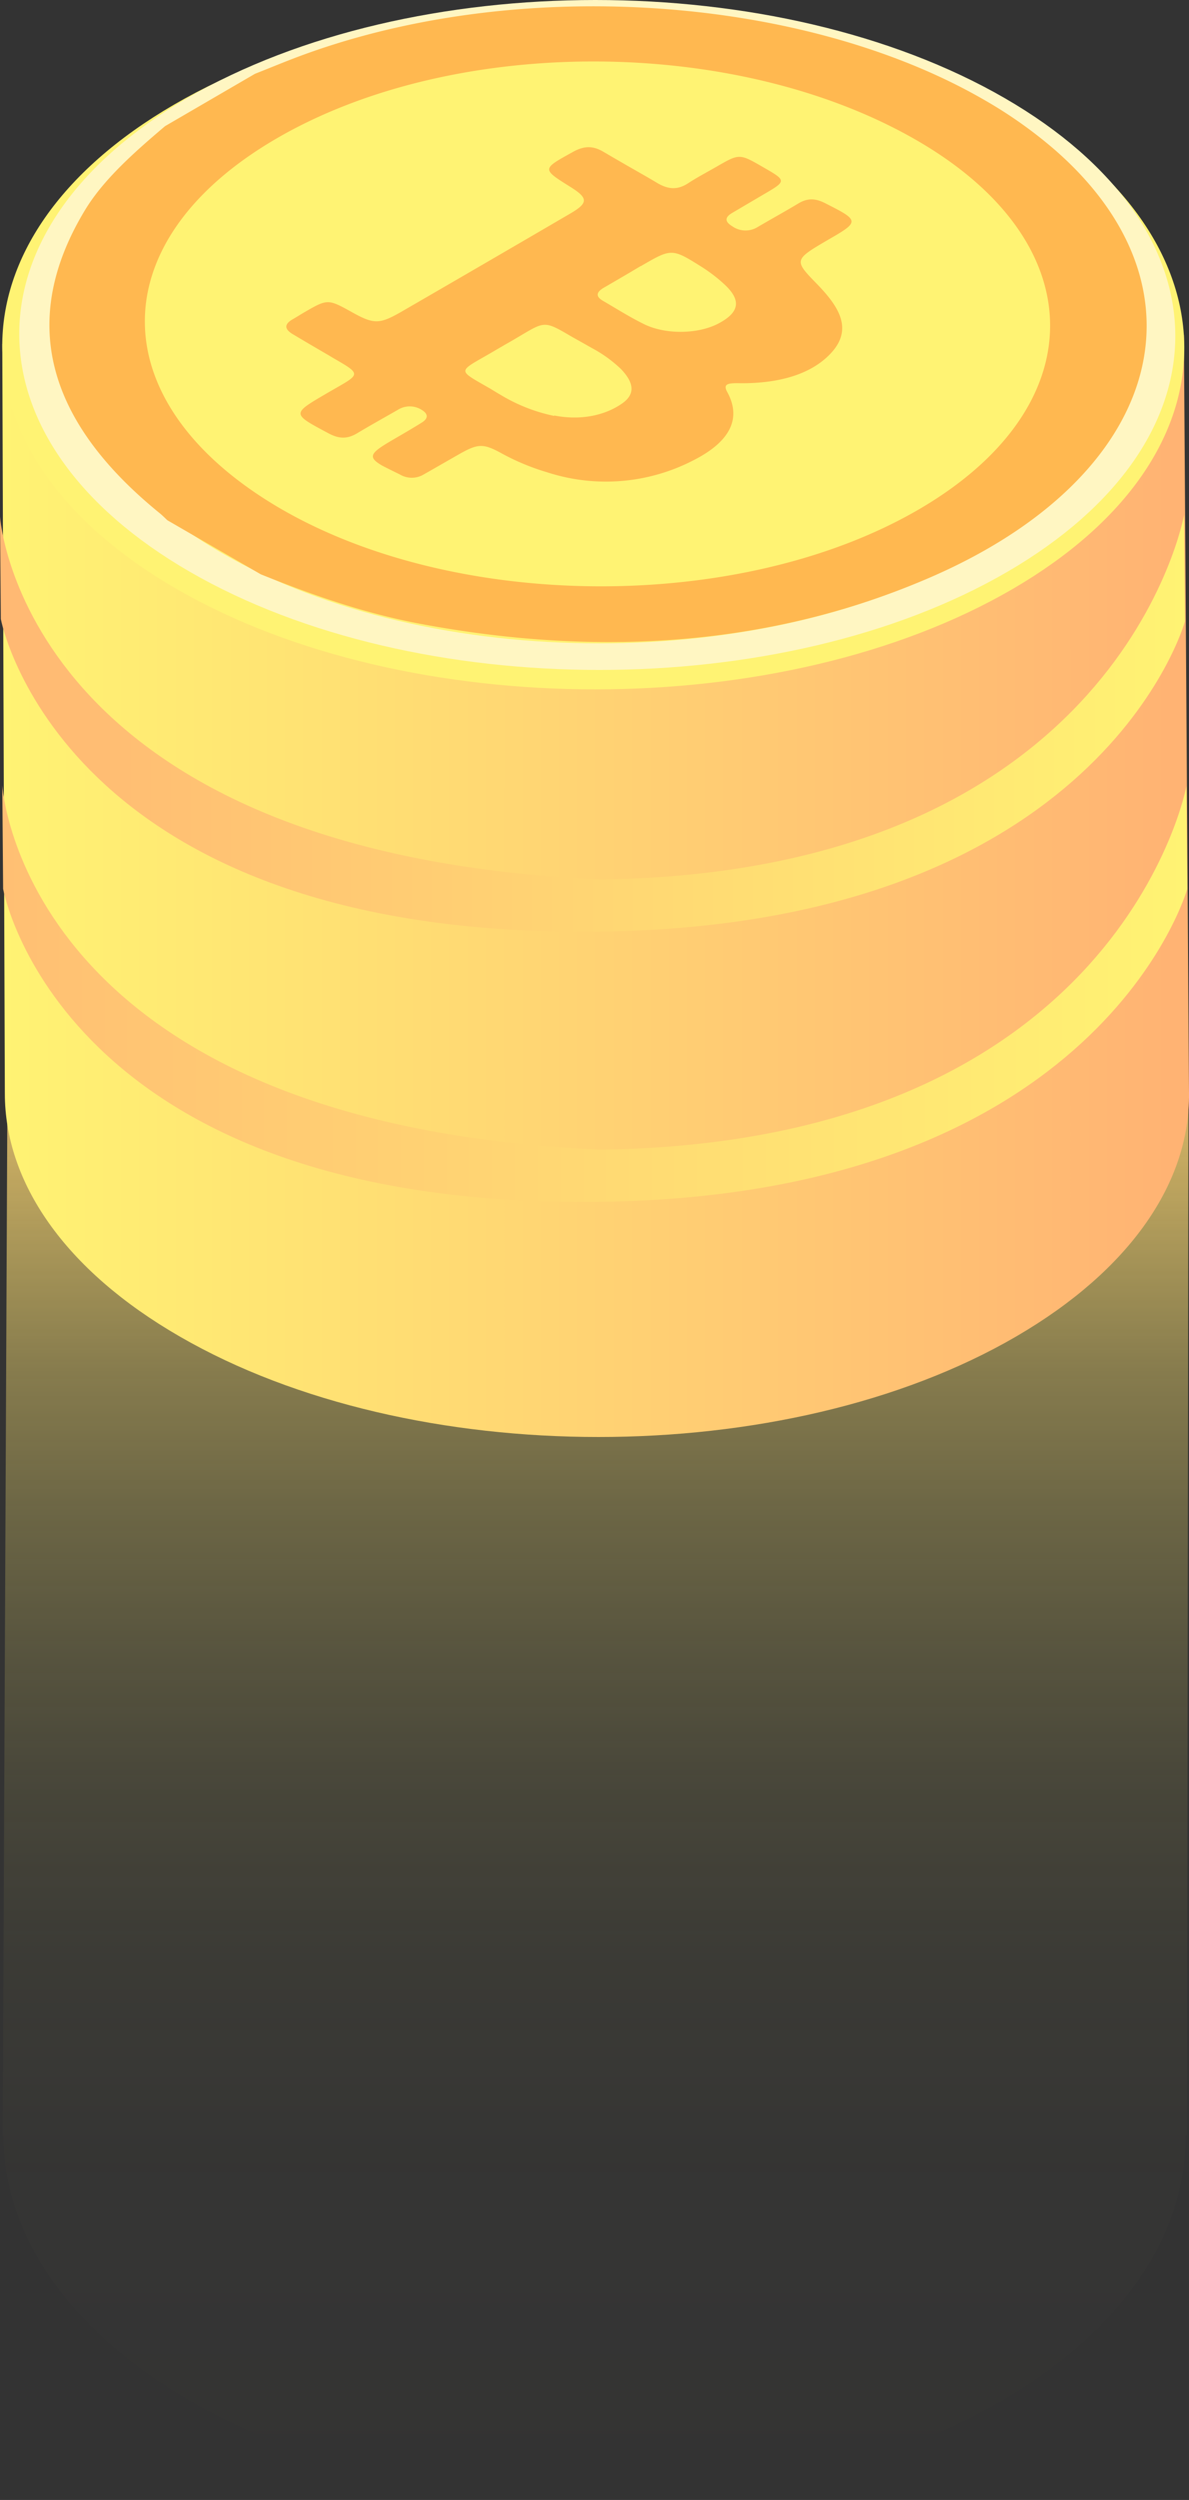 <svg xmlns="http://www.w3.org/2000/svg" xmlns:xlink="http://www.w3.org/1999/xlink" viewBox="0 0 269.92 567.26">
  <rect x="0" y="0" width="269.92" height="567.26" fill="#333333" stroke="none"/>
  <defs>
    <linearGradient id="linear-gradient" x1="135.2" y1="250.91" x2="135.2" y2="567.26" gradientUnits="userSpaceOnUse">
      <stop offset="0" stop-color="#ffd673" stop-opacity="0.8"/>
      <stop offset="0.03" stop-color="#ffd873" stop-opacity="0.73"/>
      <stop offset="0.11" stop-color="#ffdf73" stop-opacity="0.56"/>
      <stop offset="0.19" stop-color="#ffe473" stop-opacity="0.41"/>
      <stop offset="0.29" stop-color="#ffe973" stop-opacity="0.28"/>
      <stop offset="0.39" stop-color="#ffec73" stop-opacity="0.18"/>
      <stop offset="0.49" stop-color="#ffef73" stop-opacity="0.1"/>
      <stop offset="0.61" stop-color="#fff173" stop-opacity="0.04"/>
      <stop offset="0.76" stop-color="#fff373" stop-opacity="0.01"/>
      <stop offset="1" stop-color="#fff373" stop-opacity="0"/>
    </linearGradient>
    <linearGradient id="linear-gradient-2" x1="0.52" y1="201.04" x2="269.92" y2="201.04" gradientUnits="userSpaceOnUse">
      <stop offset="0" stop-color="#fff373"/>
      <stop offset="1" stop-color="#ffb273"/>
    </linearGradient>
    <linearGradient id="linear-gradient-3" y1="164.14" x2="269.02" y2="164.14" gradientUnits="userSpaceOnUse">
      <stop offset="0" stop-color="#ffb873"/>
      <stop offset="1" stop-color="#fff373"/>
    </linearGradient>
    <linearGradient id="linear-gradient-4" x1="0.52" y1="225.44" x2="269.53" y2="225.44" gradientUnits="userSpaceOnUse">
      <stop offset="0" stop-color="#ffbf73"/>
      <stop offset="1" stop-color="#fff373"/>
    </linearGradient>
  </defs>
  <title>Asset 1</title>
  <g id="Layer_2" data-name="Layer 2">
    <g id="Layer_1-2" data-name="Layer 1">
      <path d="M269.8,251.88l-268.13-1L.61,484.53H.78c0,21.19,13.22,42.4,39.61,58.57,52.57,32.21,137.51,32.21,189.74,0,26.22-16.17,39.19-37.38,39-58.57h.33Z" fill="url(#linear-gradient)"/>
      <path d="M268.76,76,.52,78.05,1.1,248.11h0c0,20,13.38,40,39.77,55.19,52.57,30.35,137.51,30.35,189.74,0,26.22-15.23,39.52-35.22,39.31-55.19h0Z" fill="url(#linear-gradient-2)"/>
      <path d="M0,117.2l.19,23.26S13.65,213,136.24,211.39C250,209.92,269,141,269,141l-.2-24.15s-14.41,81.24-132.57,82.71C4.79,193.67,0,117.2,0,117.2Z" fill="url(#linear-gradient-3)"/>
      <path d="M.52,178.16.71,201.7s12.94,72.59,135.54,71c113.73-1.48,133.28-71,133.28-71l-.19-23.33s-14.93,81-133.09,82.49C4.79,255,.52,178.16.52,178.16Z" fill="url(#linear-gradient-4)"/>
      <path d="M229.24,23.75c52.57,30.35,52.85,79.55.62,109.91S92.69,164,40.12,133.66-12.72,54.1,39.5,23.75,176.68-6.6,229.24,23.75Z" fill="#fff373"/>
      <path d="M228.07,22.26c51.41,29.68,51.69,77.8.61,107.49s-134.16,29.68-185.57,0S-8.57,51.94,42.5,22.26,176.66-7.42,228.07,22.26ZM50.39,125.51c47.28,27.3,124,27.3,170.94,0s46.73-71.72-.56-99-124-27.3-170.94,0-46.73,71.72.56,99" fill="#fff6c2"/>
      <g>
        <path d="M239.55,34.08c36.21,31.68,24,74.31-28.52,97C176,146.23,136.95,149.38,95.27,141.52c-13.15-2.49-24.76-6.68-36.06-11.2L38,118.05c-.59-.55-1.15-1.12-1.79-1.64q-39.12-31.81-17-68.59c4.2-7,11.12-13.14,18.27-19.2L57.88,16.75c2.92-1.15,5.79-2.34,8.73-3.47,50-19.15,115.58-14.42,156.77,9.36A101.78,101.78,0,0,1,239.55,34.08ZM63.91,115.54c40.34,23.29,104.51,23.33,144.52.14s40-60.58-.37-83.87C167,8.12,103.06,8,62.77,31.43S23,91.85,63.91,115.54" fill="#ffb850"/>
        <path d="M165.12,89c3.28,6,.56,11.23-7.58,15.38a43.21,43.21,0,0,1-33.35,2.78A52.58,52.58,0,0,1,114,102.94c-4.25-2.36-5.45-2.3-9.56,0-2.76,1.57-5.48,3.15-8.24,4.71a5.28,5.28,0,0,1-5.44,0c-1.67-.82-3-1.47-4-2-3.67-2.12-2.51-3,3.18-6.3,1.93-1.12,3.85-2.24,5.71-3.4,1.67-1,1.6-2.06,0-3A5.08,5.08,0,0,0,90.3,93c-3.08,1.77-6.21,3.5-9.22,5.31-2.25,1.34-4.1,1.3-6.53,0-1.42-.76-2.6-1.39-3.54-1.93-4.54-2.62-3.48-3.23,2.95-7,7.48-4.38,8.57-4.16,2.52-7.66l-1-.58-1-.6-.55-.32c-2.5-1.45-5-2.92-7.46-4.39-1.9-1.13-2-2.26,0-3.4.92-.52,1.77-1.08,2.69-1.61,5.18-3,5.32-3,10.71,0,4.95,2.76,6.22,2.79,11.11,0q19.26-11.14,38.44-22.34c4.2-2.45,4.14-3.53,0-6.11-6.48-4.06-6.39-4,.65-7.9,2.5-1.38,4.46-1.44,6.82-.08l2.31,1.35,3.46,2,3.66,2.09q1.51.87,3,1.76c2.51,1.45,4.56,1.5,6.88,0,2-1.31,4.3-2.52,6.46-3.76,5.2-3,5.2-3,10.56.09l.64.37c4.77,2.75,4.55,2.88-.69,5.93-2.26,1.33-4.5,2.65-6.79,4-1.8,1-2,2-.12,3.14a5.22,5.22,0,0,0,5.78.13c3.06-1.79,6.2-3.52,9.21-5.33,2.11-1.26,3.9-1.18,6.18,0,1.49.76,2.69,1.37,3.61,1.9,3.83,2.21,2.78,3-2.9,6.26-8,4.69-8,4.66-2.49,10.31,4.8,5,8.12,10.1,2.88,15.62-4.32,4.56-11.32,6.72-20.24,6.71C165.36,86.89,164,87,165.12,89Zm-39.3,5.28c5.81,1.15,11.41.09,15.47-2.77,2.91-2.07,2.72-4.61-.35-7.8A29.71,29.71,0,0,0,134.41,79l-1.13-.64-1.54-.87-1.79-1-1.51-.88c-5.71-3.3-5.13-2.27-13.92,2.67l-.34.2-1.36.79c-7.93,4.71-9.29,4.44-4.05,7.47l1.08.62,1.42.81,1.64,1,.74.43a38.74,38.74,0,0,0,12.17,4.78m19.61-34-2,1.19c-2.14,1.27-4.29,2.51-6.45,3.77-1.65,1-1.77,1.95-.08,2.93s3.5,2.09,5.28,3.11c1.31.76,2.65,1.49,4.05,2.18,4.9,2.41,12.28,2.26,16.84-.14,4.86-2.55,5.31-5.32,1.27-9a35.6,35.6,0,0,0-4.94-3.79c-1.17-.74-2.15-1.35-3-1.84-4.1-2.37-5.12-1.77-10.94,1.61" fill="#ffb850"/>
      </g>
    </g>
  </g>
</svg>
